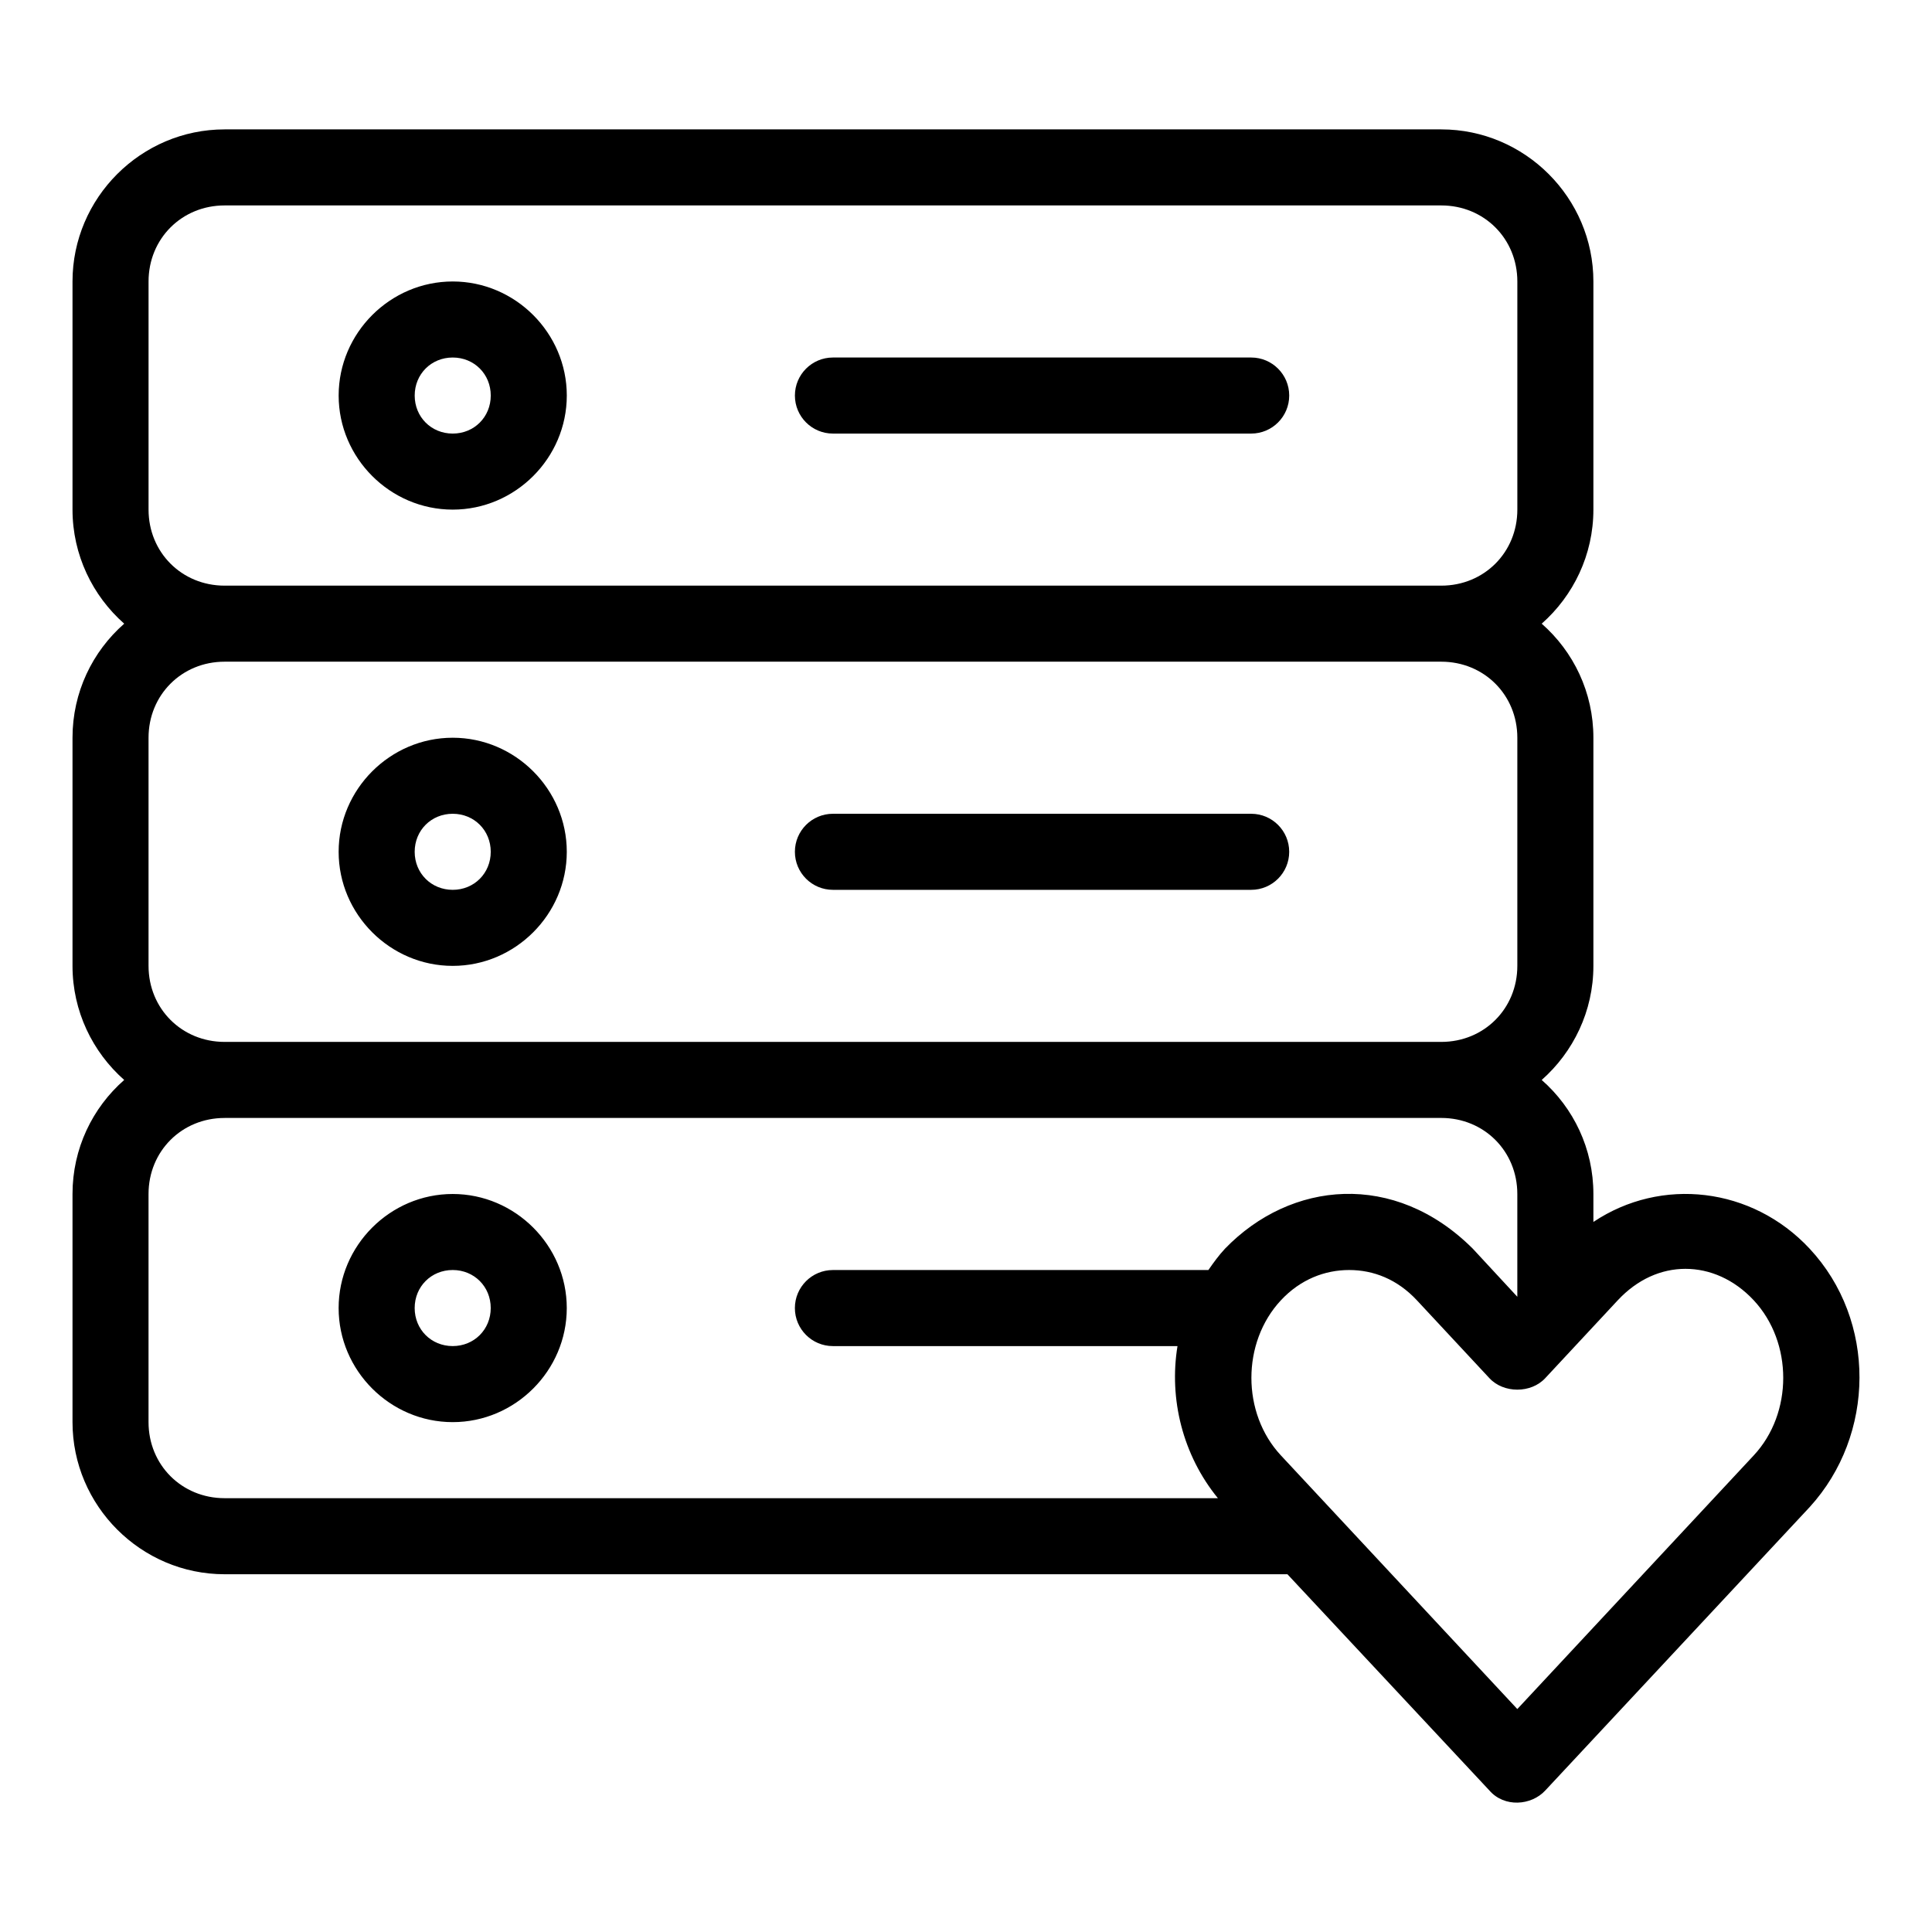 <?xml version="1.0" encoding="UTF-8"?>
<!-- The Best Svg Icon site in the world: iconSvg.co, Visit us! https://iconsvg.co -->
<svg fill="#000000" width="800px" height="800px" version="1.1" viewBox="144 144 512 512" xmlns="http://www.w3.org/2000/svg">
 <path d="m203.52 178.29c-22.156 0-40.305 18.148-40.305 40.305v60.457c0 11.988 5.309 22.828 13.699 30.23-8.434 7.402-13.699 18.203-13.699 30.23v60.457c0 11.988 5.309 22.828 13.699 30.23-8.434 7.402-13.699 18.203-13.699 30.23v60.457c0 22.156 18.148 40.305 40.305 40.305h281.66l53.531 57.309c3.957 4.559 11.098 4.008 14.801 0l70.062-75.098c17.457-19.121 17.762-49.43 0-68.488-15.25-16.359-39.324-19.113-57.309-7.086v-7.398c0-12.027-5.266-22.824-13.699-30.23 8.387-7.402 13.699-18.242 13.699-30.23v-60.457c0-12.027-5.266-22.824-13.699-30.23 8.387-7.402 13.699-18.242 13.699-30.23v-60.457c0-22.156-18.148-40.305-40.305-40.305zm0 20.152h322.44c11.34 0 20.152 8.812 20.152 20.152v60.457c0 11.34-8.812 20.152-20.152 20.152h-322.44c-11.34 0-20.152-8.812-20.152-20.152v-60.457c0-11.34 8.812-20.152 20.152-20.152zm60.457 20.152c-16.574 0-30.23 13.652-30.23 30.23 0 16.574 13.652 30.23 30.23 30.23 16.574 0 30.23-13.652 30.23-30.23 0-16.574-13.652-30.23-30.23-30.23zm0 20.152c5.684 0 10.078 4.391 10.078 10.078 0 5.684-4.391 10.078-10.078 10.078-5.684 0-10.078-4.391-10.078-10.078 0-5.684 4.391-10.078 10.078-10.078zm100.76 0c-5.566 0-10.078 4.512-10.078 10.078 0 5.566 4.512 10.078 10.078 10.078h110.84c5.566 0 10.078-4.512 10.078-10.078 0-5.566-4.512-10.078-10.078-10.078zm-161.22 80.609h322.44c11.34 0 20.152 8.812 20.152 20.152v60.457c0 11.34-8.812 20.152-20.152 20.152h-322.44c-11.34 0-20.152-8.812-20.152-20.152v-60.457c0-11.34 8.812-20.152 20.152-20.152zm60.457 20.152c-16.574 0-30.23 13.652-30.23 30.23 0 16.574 13.652 30.23 30.23 30.23 16.574 0 30.23-13.652 30.23-30.23 0-16.574-13.652-30.23-30.23-30.23zm0 20.152c5.684 0 10.078 4.391 10.078 10.078 0 5.684-4.391 10.078-10.078 10.078-5.684 0-10.078-4.391-10.078-10.078 0-5.684 4.391-10.078 10.078-10.078zm100.76 0c-5.566 0-10.078 4.512-10.078 10.078 0 5.566 4.512 10.078 10.078 10.078h110.84c5.566 0 10.078-4.512 10.078-10.078 0-5.566-4.512-10.078-10.078-10.078zm-161.22 80.609h322.44c11.34 0 20.152 8.812 20.152 20.152v27.238l-11.809-12.754c-20.75-20.68-48.242-17.992-65.652 0-1.641 1.758-3.074 3.734-4.41 5.668h-99.504c-5.566 0-10.078 4.512-10.078 10.078s4.512 10.078 10.078 10.078h91.316c-2.293 14.012 1.391 28.902 10.707 40.305h-263.24c-11.34 0-20.152-8.812-20.152-20.152v-60.457c0-11.34 8.812-20.152 20.152-20.152zm60.457 20.152c-16.574 0-30.23 13.652-30.23 30.23 0 16.574 13.652 30.23 30.23 30.23 16.574 0 30.23-13.652 30.23-30.23 0-16.574-13.652-30.23-30.23-30.23zm326.69 19.836c6.422 0 12.898 2.758 18.105 8.344 10.414 11.172 10.414 29.918 0 41.09l-62.66 67.227-62.66-67.227c-10.414-11.172-10.414-29.918 0-41.09 5.207-5.59 11.695-8.031 18.105-8.031 6.41 0 12.723 2.422 17.949 8.031l19.207 20.625c3.762 4.066 11.039 4.066 14.801 0l19.207-20.625c5.207-5.586 11.527-8.344 17.949-8.344zm-326.69 0.312c5.684 0 10.078 4.391 10.078 10.078 0 5.684-4.391 10.078-10.078 10.078-5.684 0-10.078-4.391-10.078-10.078 0-5.684 4.391-10.078 10.078-10.078z"/>
</svg>